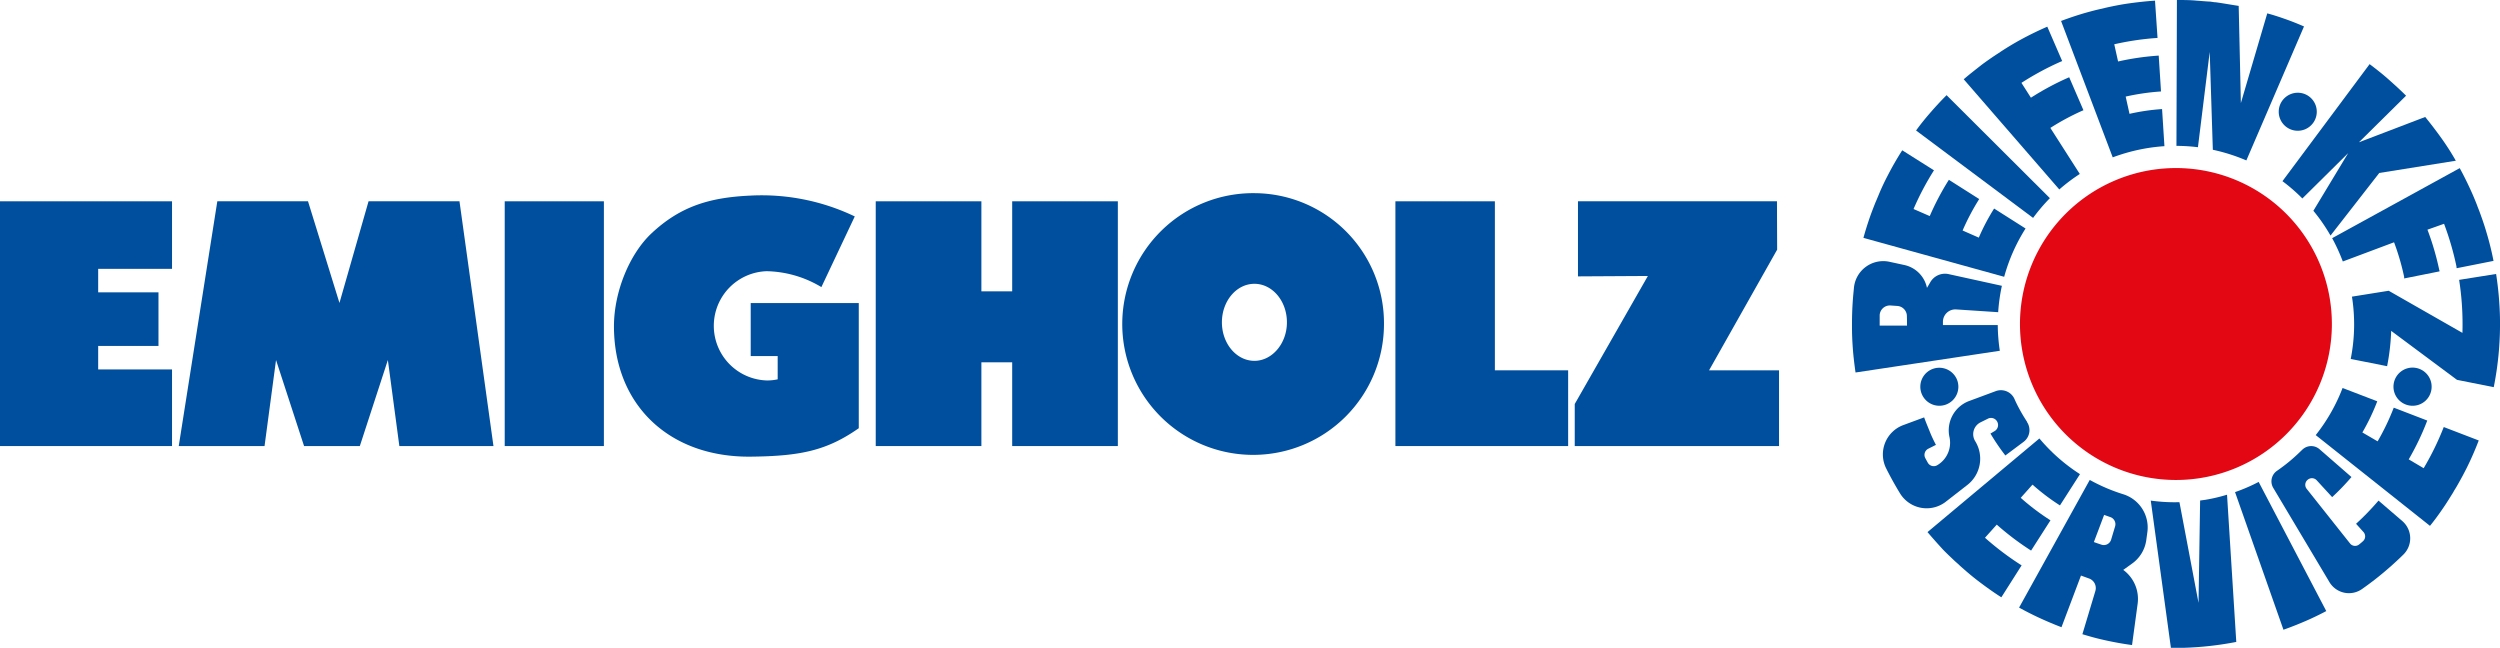 <?xml version="1.0" encoding="UTF-8"?> <svg xmlns="http://www.w3.org/2000/svg" id="Ebene_1" data-name="Ebene 1" viewBox="0 0 424.5 110.04"><defs><style>.cls-1,.cls-2{fill:rgb(0, 79, 159);}.cls-1,.cls-3{fill-rule:evenodd;}.cls-3{fill:rgb(227, 6, 19);}</style></defs><title>EMIGHOLZ-Logo-RGB</title><polygon class="cls-1" points="29.21 34.18 0 34.18 0 75.74 29.21 75.74 29.21 62.73 16.67 62.73 16.67 58.74 26.91 58.74 26.91 49.64 16.67 49.64 16.67 45.65 29.21 45.65 29.21 34.18"></polygon><rect class="cls-2" x="85.7" y="34.18" width="16.84" height="41.56"></rect><polygon class="cls-1" points="189.81 34.18 171.87 34.18 171.87 49.47 166.64 49.47 166.64 34.18 148.7 34.18 148.7 75.74 166.64 75.74 166.64 61.52 171.87 61.52 171.87 75.74 189.81 75.74 189.81 34.18"></polygon><polygon class="cls-1" points="236.94 34.18 236.94 75.74 266.27 75.74 266.27 62.88 253.83 62.88 253.83 34.18 236.94 34.18"></polygon><polygon class="cls-1" points="301.73 34.18 267.94 34.18 267.94 46.93 279.81 46.86 267.39 68.6 267.39 75.74 302.08 75.74 302.08 62.88 290.2 62.88 301.76 42.39 301.73 34.18"></polygon><polygon class="cls-1" points="57.64 51.44 52.3 34.18 36.9 34.18 30.35 75.74 44.92 75.74 46.87 61.13 51.63 75.74 61.1 75.74 65.86 61.13 67.81 75.74 83.79 75.74 78.02 34.18 62.58 34.18 57.64 51.44"></polygon><path class="cls-1" d="M139.47,48.75l5.67-12a36.59,36.59,0,0,0-17.67-3.54c-7,.31-11.94,1.84-16.8,6.37-3.79,3.53-6.42,10-6.42,15.82,0,13.31,9.34,22.28,23.22,22.14,8.4-.09,12.88-1,18.35-4.83V51.46H127.47v9h4.58v3.95a8.24,8.24,0,0,1-1.87.19,9.28,9.28,0,0,1,0-18.55A18.66,18.66,0,0,1,139.47,48.75Z"></path><path class="cls-1" d="M213.1,32.8A22.22,22.22,0,1,0,235,55,22.08,22.08,0,0,0,213.1,32.8ZM213,61.27c-3.05,0-5.52-2.93-5.52-6.54s2.47-6.54,5.52-6.54,5.52,2.93,5.52,6.54S216,61.27,213,61.27Z"></path><path class="cls-2" d="M348.07,33.65,330.53,16.16c-.93.93-1.83,1.9-2.7,2.9s-1.69,2-2.48,3.1L345.22,37A30.9,30.9,0,0,1,348.07,33.65Z"></path><path class="cls-2" d="M387.19,17.7A3.23,3.23,0,1,0,391.42,16,3.24,3.24,0,0,0,387.19,17.7Z"></path><path class="cls-2" d="M339.22,55.2l-9.31,0v-.59a2.11,2.11,0,0,1,2.24-2.07l7.14.47a30.39,30.39,0,0,1,.63-4.48l-9.11-2A2.88,2.88,0,0,0,327.72,48l-.52.88A5,5,0,0,0,323.36,45l-2.49-.54a5,5,0,0,0-6.07,4.39l-.06.63a54.72,54.72,0,0,0-.27,5.86h0v.36h0c0,1.21.06,2.41.15,3.61s.26,2.63.45,3.94l24.5-3.69A30.58,30.58,0,0,1,339.22,55.2Zm-15.41.09-4.64,0c0-.6,0-1.19,0-1.78v0A1.73,1.73,0,0,1,321,51.87l1.15.08a1.74,1.74,0,0,1,1.64,1.76C323.81,54.24,323.81,54.76,323.81,55.29Z"></path><path class="cls-2" d="M397.81,44.4l8.7-3.26a40.41,40.41,0,0,1,1.72,5.9,2,2,0,0,0,0,.24l6-1.2c0-.09,0-.18-.05-.27a45.93,45.93,0,0,0-2-6.81L415,38a49.11,49.11,0,0,1,2.11,7.25c0,.1,0,.2.05.29l6.24-1.24a49.76,49.76,0,0,0-1.2-4.85c-.36-1.25-.79-2.47-1.24-3.68h0l-.25-.63-.15-.41h0c-.35-.89-.72-1.77-1.12-2.63-.55-1.2-1.14-2.39-1.78-3.55L396,40.44A31.63,31.63,0,0,1,397.81,44.4Z"></path><path class="cls-2" d="M343.94,38.8l-5.34-3.39a35.74,35.74,0,0,0-2.6,4.94l-2.75-1.21a39.42,39.42,0,0,1,2.82-5.34l-5.15-3.27a45.21,45.21,0,0,0-3.25,6.16l-2.75-1.2a46.77,46.77,0,0,1,3.47-6.57L323,25.52c-.9,1.4-1.73,2.85-2.49,4.33-.52,1-1,2-1.45,3.09h0l-.42,1c-.06.15-.13.3-.19.44h0c-.29.73-.58,1.47-.85,2.22-.44,1.25-.84,2.51-1.19,3.79L340.31,47A30.24,30.24,0,0,1,343.94,38.8Z"></path><path class="cls-2" d="M390.94,33.7,398.72,26l-5.91,9.79A29.71,29.71,0,0,1,395.72,40L404,29.37l13-2.08q-1.14-2-2.45-3.83t-2.75-3.6l-11.25,4.3,8-7.91c-1-1-2-1.9-3-2.79s-2.1-1.75-3.19-2.57l-14.8,19.87A29.75,29.75,0,0,1,390.94,33.7Z"></path><path class="cls-2" d="M353.15,29.54l-5-7.82a41.12,41.12,0,0,1,5.4-2.91l.22-.09-2.42-5.6-.26.11a46.71,46.71,0,0,0-6.24,3.36l-1.61-2.52a48.19,48.19,0,0,1,6.65-3.59l.27-.11-2.53-5.84q-2.3,1-4.49,2.19c-1.14.62-2.25,1.29-3.34,2h0l-.57.38-.36.23h0c-.79.53-1.57,1.07-2.34,1.64-1,.79-2.09,1.62-3.09,2.49l16.23,18.71A30,30,0,0,1,353.15,29.54Z"></path><path class="cls-2" d="M373.21,25l2-16.19.53,16.62a30.9,30.9,0,0,1,5.69,1.81l9.79-22.75c-1-.43-2-.84-3.08-1.22s-2.1-.72-3.16-1L380.5,17.5,380.13,1c-1.58-.24-2.69-.45-3.87-.61h0c-.31,0-.62-.08-1-.12v0C374.5.24,373.73.16,373,.11,371.85,0,370.74,0,369.64,0l-.08,24.77A29.44,29.44,0,0,1,373.21,25Z"></path><path class="cls-2" d="M364.45,25.18c1-.17,2.06-.29,3.07-.36l-.4-6.3a35.8,35.8,0,0,0-5.53.81l-.65-2.93a39.19,39.19,0,0,1,6-.87l-.39-6.09a44.83,44.83,0,0,0-6.9,1L359,7.52a47,47,0,0,1,7.35-1.08L365.92.11c-1.66.11-3.32.3-5,.55-1.13.18-2.24.4-3.35.65h0l-1.07.25-.47.11h0c-.77.19-1.54.4-2.3.62-1.27.38-2.52.8-3.76,1.27l8.77,23.16A31.27,31.27,0,0,1,364.45,25.18Z"></path><path class="cls-2" d="M379.51,83.56l8.22,23.37c1.25-.44,2.48-.93,3.69-1.45s2.41-1.1,3.58-1.72L383.52,81.83A29.2,29.2,0,0,1,379.51,83.56Z"></path><path class="cls-2" d="M403.87,85a44.35,44.35,0,0,1-3.81,3.94l1.26,1.4a1.1,1.1,0,0,1-.09,1.56l-.32.28-.32.26a1.09,1.09,0,0,1-1.56-.17L391.67,83a1.1,1.1,0,0,1,.17-1.53h0a1.1,1.1,0,0,1,1.54.09L396,84.41A39.49,39.49,0,0,0,399.28,81l-5.42-4.72a2.16,2.16,0,0,0-2.95.1l-.15.14c-.59.58-1.2,1.14-1.84,1.68l-.13.11c-.7.58-1.43,1.13-2.18,1.65a2.17,2.17,0,0,0-.62,2.87l9.54,16a3.86,3.86,0,0,0,5.54,1.19c1.25-.88,2.47-1.81,3.64-2.79s2.3-2,3.39-3.07a3.87,3.87,0,0,0-.17-5.67Z"></path><path class="cls-2" d="M412.86,66.11a3.24,3.24,0,1,0-3.64,2.76A3.23,3.23,0,0,0,412.86,66.11Z"></path><path class="cls-2" d="M411.54,79.5,409,78a44.79,44.79,0,0,0,3.15-6.59l-5.69-2.19a40,40,0,0,1-2.74,5.72l-2.59-1.51a36.18,36.18,0,0,0,2.53-5.29l-5.89-2.26a30.31,30.31,0,0,1-4.56,8l19.4,15.41c.82-1,1.61-2.1,2.35-3.19.53-.77,1-1.56,1.51-2.36h0c.08-.13.15-.26.22-.39s.26-.41.38-.62h0c.64-1.1,1.25-2.22,1.82-3.36q1.1-2.23,2-4.58l-5.94-2.28A47.76,47.76,0,0,1,411.54,79.5Z"></path><path class="cls-2" d="M423.84,46.52l-6.28,1a48.92,48.92,0,0,1,.56,9L405.6,49.37l-6.24,1a30,30,0,0,1-.21,10.58l6.18,1.23a36.54,36.54,0,0,0,.69-6l11.18,8.32,6.24,1.24a54.78,54.78,0,0,0,1.05-12A56.92,56.92,0,0,0,423.84,46.52Z"></path><path class="cls-2" d="M330.35,85.23,334,82.39a5.65,5.65,0,0,0,1.4-7.46,2.25,2.25,0,0,1,.88-3.21l1.27-.63a1.18,1.18,0,0,1,1.57.5v0a1.19,1.19,0,0,1-.42,1.6l-.72.43a36.85,36.85,0,0,0,2.53,3.72L343.64,75a2.48,2.48,0,0,0,.54-3.35l0-.05c-.39-.6-.77-1.22-1.12-1.85v0c-.36-.65-.7-1.31-1-2a2.52,2.52,0,0,0-3.17-1.34l-4.58,1.7A5.32,5.32,0,0,0,331,74.13,4.43,4.43,0,0,1,328.93,79a1.16,1.16,0,0,1-1.6-.45l-.21-.38-.2-.37a1.17,1.17,0,0,1,.51-1.61l1.29-.65c-.36-.7-.71-1.41-1-2.14s-.7-1.68-1-2.53h0l-3.54,1.31a5.31,5.31,0,0,0-2.92,7.33c.37.74.75,1.46,1.15,2.18s.8,1.41,1.23,2.11A5.3,5.3,0,0,0,330.35,85.23Z"></path><path class="cls-2" d="M328.1,62.67a3.23,3.23,0,1,0,4.2,1.8A3.25,3.25,0,0,0,328.1,62.67Z"></path><path class="cls-2" d="M337.05,91.31l2-2.23a46.69,46.69,0,0,0,5.83,4.41l3.29-5.14a39.36,39.36,0,0,1-5.05-3.82l2-2.24a36.56,36.56,0,0,0,4.66,3.53l3.4-5.31a30.37,30.37,0,0,1-6.89-6.06l-19,15.9c.85,1,1.74,2,2.66,3,.65.67,1.33,1.3,2,1.94l0,0,.6.53.27.26h0c.95.85,1.92,1.68,2.93,2.46,1.31,1,2.68,2,4.08,2.88L343.27,96A48.61,48.61,0,0,1,337.05,91.31Z"></path><path class="cls-2" d="M360.58,83.94a30,30,0,0,1-5.74-2.45l-12,21.68c1.16.64,2.34,1.24,3.54,1.79s2.42,1.07,3.66,1.54h0l3.31-8.77,1.35.49a1.73,1.73,0,0,1,1.09,2.14l-2.2,7.33c.77.23,1.55.46,2.33.66a55.17,55.17,0,0,0,6.1,1.18l.95-7a6.11,6.11,0,0,0-2.36-5.7l-.08-.06,1.39-1a5.87,5.87,0,0,0,2.52-4.07l.19-1.39A5.91,5.91,0,0,0,360.58,83.94Zm-1.44,5.45-.67,2.24a1.29,1.29,0,0,1-1.63.86c-.43-.14-.87-.29-1.3-.45l1.74-4.61,1.05.37A1.28,1.28,0,0,1,359.14,89.39Z"></path><path class="cls-2" d="M378.15,84h0a28.8,28.8,0,0,1-3.64.86l-.93.13-.27,17.38-3.24-17.1A29,29,0,0,1,365.2,85l3.42,25q1,0,2.1,0a55.52,55.52,0,0,0,9-1L378.15,84Z"></path><path class="cls-3" d="M393.93,44.87a26.48,26.48,0,1,1-34.6-14.31A26.47,26.47,0,0,1,393.93,44.87Z"></path></svg> 